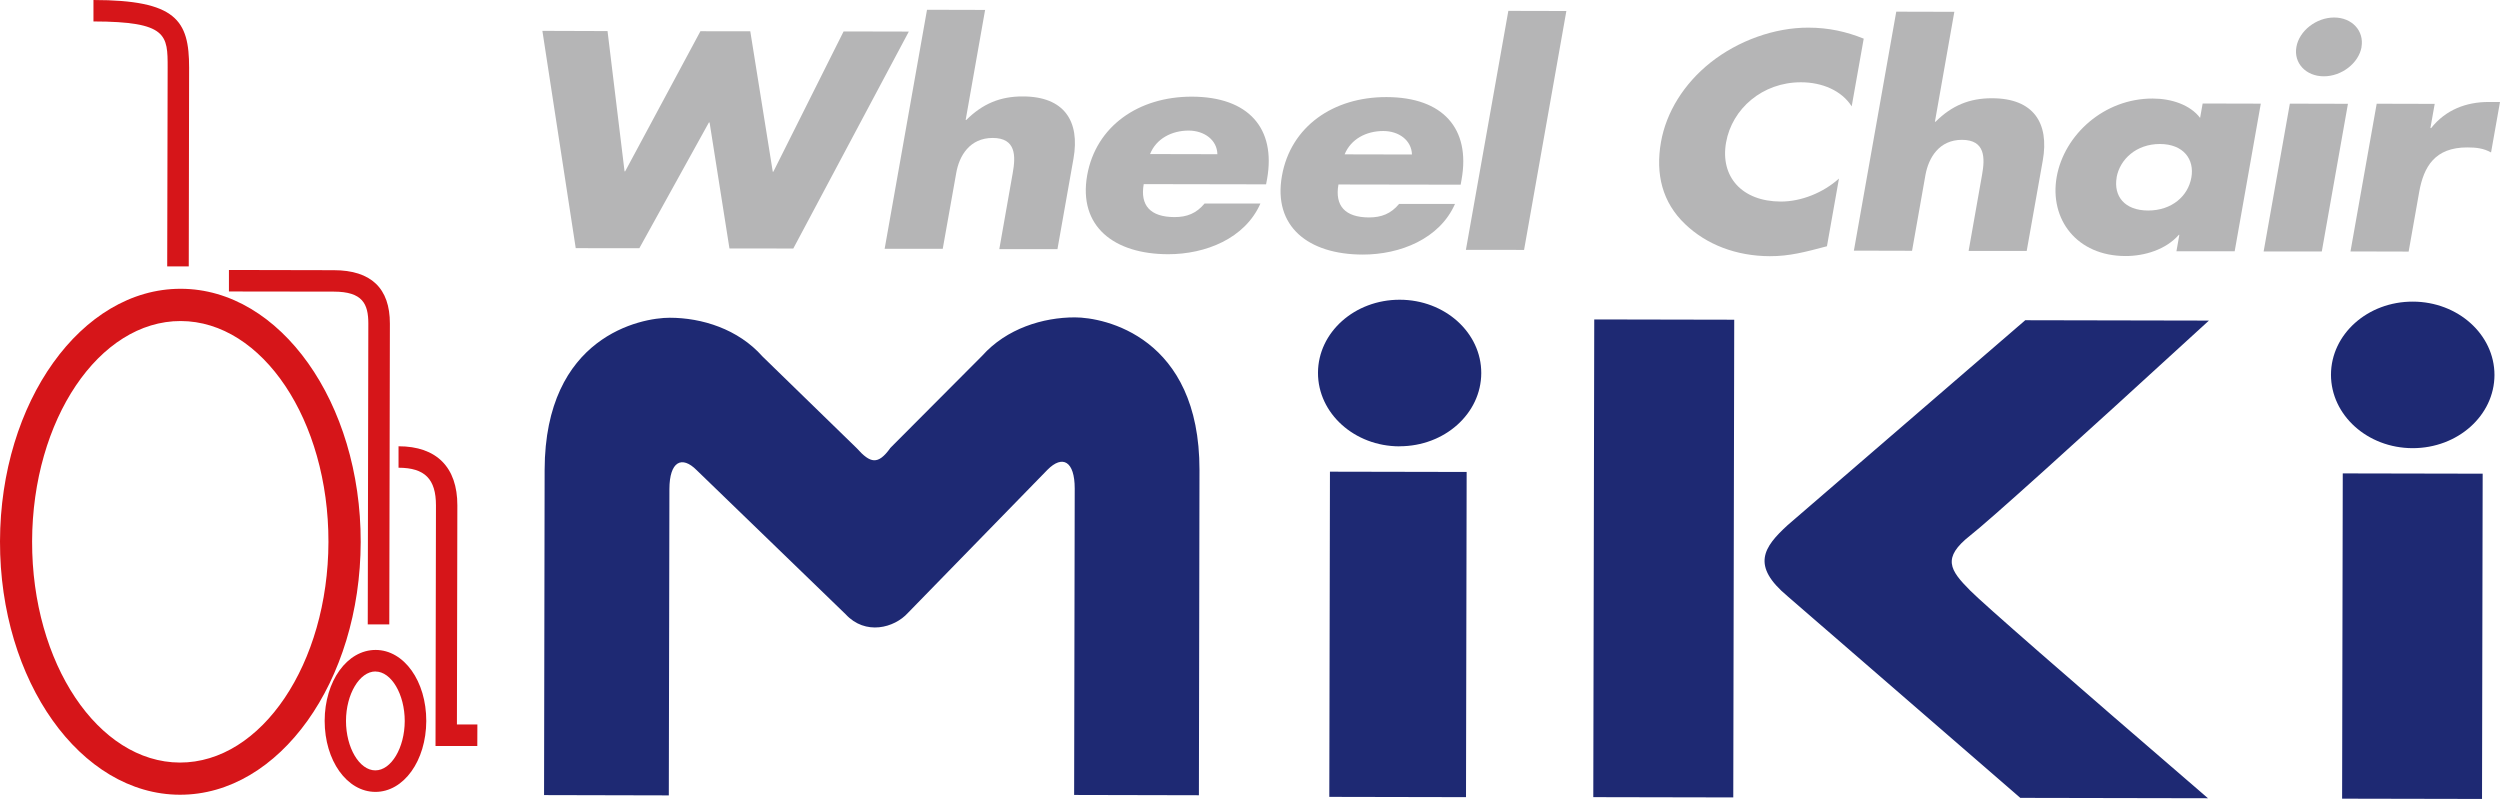 <svg xmlns="http://www.w3.org/2000/svg" xmlns:xlink="http://www.w3.org/1999/xlink" fill="none" version="1.1" width="169" height="54" viewBox="0 0 169 54"><defs><clipPath id="master_svg0_1_209"><rect x="0" y="0" width="169" height="54" rx="0"/></clipPath></defs><g clip-path="url(#master_svg0_1_209)"><g><g transform="matrix(0.002,-1,1,0.002,35.826,143.598)"><rect x="89.837" y="53.855" width="21.983" height="9.241" rx="0" fill="#1E2973" fill-opacity="1"/></g><g transform="matrix(0.002,-1,1,0.002,53.599,161.495)"><rect x="107.716" y="53.892" width="32.293" height="9.463" rx="0" fill="#1E2973" fill-opacity="1"/></g><g transform="matrix(0.002,-1,1,0.002,104.025,212.195)"><rect x="158.313" y="53.985" width="21.988" height="9.458" rx="0" fill="#1E2973" fill-opacity="1"/></g><g><path d="M94.602,30.168C97.653,30.173,100.128,27.959,100.133,25.222C100.143,22.49,97.673,20.262,94.622,20.262C91.576,20.257,89.101,22.466,89.096,25.203C89.091,27.939,91.556,30.168,94.602,30.173" fill="#1E2973" fill-opacity="1"/></g><g><path d="M163.09,30.296C166.141,30.301,168.621,28.087,168.626,25.35C168.626,22.614,166.156,20.395,163.11,20.39C160.054,20.38,157.579,22.594,157.574,25.331C157.574,28.067,160.044,30.291,163.09,30.296Z" fill="#1E2973" fill-opacity="1"/></g><g><path d="M60.167,30.301L66.396,24.049C68.045,22.205,70.515,21.45,72.67,21.455C74.624,21.455,81.1,22.742,81.085,31.776L81.046,53.758L72.611,53.739L72.651,33.023C72.651,31.174,71.829,30.725,70.805,31.761L61.377,41.431C60.452,42.456,58.498,42.969,57.165,41.524L47.102,31.79C46.083,30.76,45.257,31.204,45.252,33.058L45.212,53.768L36.778,53.748L36.817,31.766C36.837,22.732,43.323,21.475,45.276,21.48C47.437,21.48,49.902,22.239,51.545,24.098L57.913,30.296C58.838,31.332,59.35,31.44,60.176,30.301" fill="#1E2973" fill-opacity="1"/></g><g><path d="M149.263,53.965Q134.549,41.293,133.181,39.917C131.808,38.536,131.262,37.718,133.181,36.204Q135.105,34.695,149.322,21.672L136.906,21.647L120.845,35.499C119.201,37.003,118.37,38.24,120.84,40.306L136.572,53.936L149.263,53.961L149.263,53.965Z" fill="#1E2973" fill-opacity="1"/></g></g><g><g><path d="M42.22,11.583L42.26,11.583L47.348,2.111L50.719,2.115L52.239,11.608L52.278,11.608L57.027,2.125L61.436,2.135L53.627,16.8L49.311,16.795L47.968,8.279L47.919,8.284L43.219,16.78L38.919,16.775L36.665,2.086L41.069,2.101L42.22,11.583Z" fill="#B5B5B6" fill-opacity="1"/></g><g><path d="M66.593,0.671L65.279,8.107L65.324,8.107C66.421,7.017,67.612,6.514,69.142,6.519C71.952,6.519,73.015,8.2,72.567,10.725L71.484,16.84L67.553,16.84L68.458,11.711C68.67,10.543,68.689,9.33,67.11,9.325C65.55,9.325,64.841,10.533,64.64,11.701L63.729,16.82L59.802,16.82L62.666,0.661L66.593,0.671Z" fill="#B5B5B6" fill-opacity="1"/></g><g><path d="M85.583,12.461L77.316,12.446C77.06,13.886,77.763,14.67,79.387,14.675C80.234,14.68,80.878,14.423,81.429,13.758L85.204,13.758C84.165,16.125,81.488,17.19,78.964,17.185C75.298,17.18,72.887,15.301,73.492,11.854C74.083,8.531,76.961,6.529,80.573,6.534C84.416,6.543,86.257,8.684,85.656,12.091L85.587,12.461L85.583,12.461ZM82.295,10.419C82.271,9.458,81.41,8.831,80.352,8.827C79.21,8.827,78.157,9.374,77.744,10.414L82.3,10.424L82.295,10.419Z" fill="#B5B5B6" fill-opacity="1"/></g><g><path d="M98.736,12.485L90.479,12.471C90.223,13.91,90.927,14.694,92.541,14.699C93.387,14.699,94.027,14.448,94.578,13.787L98.357,13.787C97.319,16.149,94.642,17.214,92.117,17.209C88.456,17.204,86.045,15.326,86.66,11.884C87.251,8.555,90.124,6.553,93.726,6.563C97.565,6.568,99.41,8.713,98.805,12.12L98.741,12.485L98.736,12.485ZM95.449,10.444C95.419,9.482,94.563,8.856,93.51,8.856C92.358,8.856,91.32,9.399,90.897,10.434L95.449,10.444Z" fill="#B5B5B6" fill-opacity="1"/></g><g><path d="M103.027,16.894L99.095,16.889L101.964,0.735L105.886,0.744L103.027,16.894Z" fill="#B5B5B6" fill-opacity="1"/></g><g><path d="M125.171,7.185C124.501,6.134,123.192,5.562,121.746,5.562C119.147,5.557,117.086,7.347,116.682,9.63C116.274,11.943,117.75,13.62,120.387,13.625C121.765,13.625,123.251,13.028,124.314,12.071L123.502,16.647C122.026,17.037,120.963,17.323,119.64,17.318C117.376,17.313,115.354,16.534,113.912,15.148C112.376,13.684,111.899,11.775,112.283,9.596C112.637,7.594,113.823,5.666,115.634,4.226C117.494,2.752,119.959,1.859,122.252,1.869C123.611,1.869,124.816,2.14,125.987,2.613L125.175,7.185L125.171,7.185Z" fill="#B5B5B6" fill-opacity="1"/></g><g><path d="M132.114,0.794L130.8,8.23L130.844,8.23C131.937,7.14,133.132,6.637,134.663,6.642C137.472,6.642,138.54,8.324,138.092,10.848L137.005,16.963L133.078,16.963L133.984,11.835C134.195,10.671,134.21,9.458,132.63,9.453C131.08,9.453,130.372,10.666,130.16,11.83L129.255,16.953L125.323,16.943L128.187,0.789L132.114,0.799L132.114,0.794Z" fill="#B5B5B6" fill-opacity="1"/></g><g><path d="M151.059,16.987L147.127,16.987L147.324,15.873L147.29,15.873C146.419,16.869,144.977,17.313,143.678,17.308C140.395,17.303,138.53,14.828,139.032,11.958C139.544,9.098,142.246,6.652,145.523,6.662C146.797,6.662,148.062,7.091,148.726,7.969L148.899,6.997L152.83,7.007L151.064,16.987L151.059,16.987ZM143.087,11.992C142.866,13.255,143.619,14.231,145.213,14.231C146.812,14.231,147.914,13.26,148.136,12.002C148.357,10.774,147.609,9.739,146.01,9.734C144.411,9.734,143.304,10.769,143.082,11.992" fill="#B5B5B6" fill-opacity="1"/></g><g><path d="M156.954,16.997L153.022,16.997L154.794,7.007L158.721,7.017L156.954,16.997ZM159.641,3.181C159.449,4.27,158.292,5.163,157.087,5.158C155.876,5.158,155.04,4.26,155.237,3.171C155.428,2.081,156.58,1.184,157.786,1.184C158.996,1.184,159.828,2.086,159.636,3.181" fill="#B5B5B6" fill-opacity="1"/></g><g><path d="M164.296,8.659L164.345,8.659C165.314,7.431,166.707,6.889,168.242,6.894L169,6.894L168.395,10.306C167.898,10.025,167.391,9.966,166.79,9.966C164.606,9.961,163.843,11.262,163.538,12.973L162.824,17.007L158.893,16.997L160.664,7.012L164.586,7.022L164.296,8.654L164.296,8.659Z" fill="#B5B5B6" fill-opacity="1"/></g></g><g><g><path d="M12.164,53.724C5.442,53.714,-0.02,46.031,0,36.598C0.02,27.17,5.502,19.507,12.223,19.522C18.945,19.532,24.402,27.214,24.383,36.643C24.363,46.071,18.881,53.739,12.159,53.724M12.218,21.702C6.692,21.692,2.19,28.378,2.17,36.603C2.155,44.838,6.638,51.534,12.159,51.549C17.68,51.559,22.183,44.868,22.203,36.638C22.218,28.413,17.739,21.716,12.218,21.702Z" fill="#D61519" fill-opacity="1"/></g><g><path d="M12.76,18.008L11.303,18.008L11.333,4.576C11.333,2.372,11.333,1.46,6.318,1.45L6.318,0C11.894,0.01,12.789,1.356,12.784,4.576L12.76,18.008Z" fill="#D61519" fill-opacity="1"/></g><g><path d="M26.311,42.21L24.86,42.21L24.899,21.869C24.899,20.543,24.51,19.714,22.562,19.714L15.476,19.704L15.476,18.25L22.567,18.265C25.086,18.269,26.361,19.487,26.356,21.879L26.316,42.22L26.311,42.21Z" fill="#D61519" fill-opacity="1"/></g><g><path d="M32.271,50.43L29.441,50.43L29.471,34.162C29.471,32.382,28.718,31.623,26.941,31.618L26.941,30.168C29.51,30.168,30.922,31.588,30.917,34.162L30.888,48.975L32.271,48.975L32.266,50.425L32.271,50.43Z" fill="#D61519" fill-opacity="1"/></g><g><path d="M25.377,53.532C23.453,53.527,21.947,51.416,21.947,48.729C21.952,46.036,23.467,43.936,25.391,43.936C27.315,43.936,28.821,46.051,28.816,48.739C28.806,51.431,27.291,53.537,25.372,53.532M25.386,45.39C24.309,45.39,23.393,46.919,23.389,48.734C23.389,50.543,24.294,52.077,25.372,52.077C26.444,52.077,27.355,50.558,27.36,48.744C27.36,46.934,26.454,45.395,25.381,45.395" fill="#D61519" fill-opacity="1"/></g></g></g></svg>